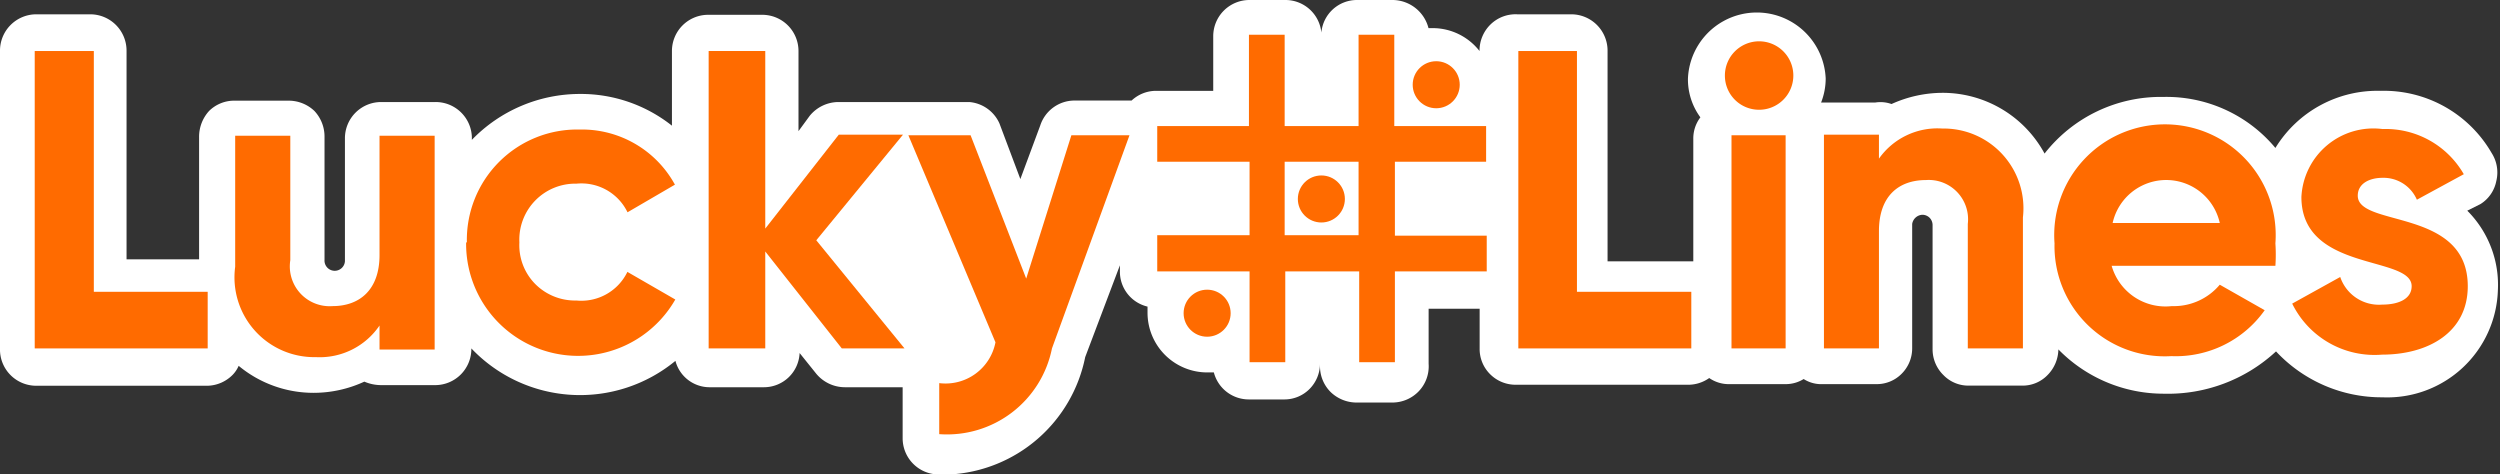 <svg xmlns="http://www.w3.org/2000/svg" viewBox="0 0 200.91 38.13"><rect x="0" y="0" width="200.91" height="38.13" fill="#333333" stroke="none"/><defs><style>.cls-1{fill:#fff;}.cls-2{fill:#ff6b00;}</style></defs><g id="Layer_2" data-name="Layer 2"><g id="Layer_1-2" data-name="Layer 1"><g id="Homepage"><g id="Jackpot"><g id="winning-numbers"><g id="luckylines"><g id="pattern"><g id="luckylines-2" data-name="luckylines"><path id="Path" class="cls-1" d="M198.28,16.93l1.06-.53a2.81,2.81,0,0,0,1.27-1.84,2.89,2.89,0,0,0-.37-2.26,10,10,0,0,0-8.93-5,9.61,9.61,0,0,0-8.45,4.59,11.39,11.39,0,0,0-9-4.1,11.85,11.85,0,0,0-9.55,4.55,9.32,9.32,0,0,0-8.2-4.88,10,10,0,0,0-4.1.9,2.65,2.65,0,0,0-1.31-.12h-4.35a5.3,5.3,0,0,0,.37-1.93,5.54,5.54,0,0,0-11.07,0,5.14,5.14,0,0,0,1,3.12,2.8,2.8,0,0,0-.57,1.72V21h-6.89V4.1a2.92,2.92,0,0,0-2.91-2.95h-4.35a2.88,2.88,0,0,0-2.15.82,2.94,2.94,0,0,0-.88,2.13,4.78,4.78,0,0,0-3.73-1.84h-.37A3,3,0,0,0,111.93,0h-2.87a2.87,2.87,0,0,0-2.87,2.62h0A2.9,2.9,0,0,0,103.32,0h-2.91A2.91,2.91,0,0,0,97.5,2.91V7.3H92.87a2.88,2.88,0,0,0-1.93.78H86.35a2.9,2.9,0,0,0-2.75,2L82,14.39,80.32,9.92A2.92,2.92,0,0,0,77.9,8.2H67.36a3,3,0,0,0-2.29,1.11l-.9,1.23V4.1a2.91,2.91,0,0,0-2.92-2.91H56.87A2.91,2.91,0,0,0,54,4.1v6a11.79,11.79,0,0,0-7.38-2.55,12.09,12.09,0,0,0-8.7,3.69V11A2.91,2.91,0,0,0,35,8.2H30.63a2.91,2.91,0,0,0-2.91,2.91V21a.82.82,0,0,1-1.64-.12V11a3,3,0,0,0-.82-2.09,3,3,0,0,0-2.05-.82H18.86a2.87,2.87,0,0,0-2.05.82A3.07,3.07,0,0,0,16,11v9.84H10.17V4.1A2.92,2.92,0,0,0,7.26,1.15H2.91A2.92,2.92,0,0,0,0,4.1V28A2.91,2.91,0,0,0,2.91,31H16.69a2.93,2.93,0,0,0,2-.87,2.4,2.4,0,0,0,.49-.73,9.42,9.42,0,0,0,6,2.17,9.72,9.72,0,0,0,4.1-.9,3.43,3.43,0,0,0,1.35.28H35A2.91,2.91,0,0,0,37.88,28h0a12.05,12.05,0,0,0,16.4,1A2.84,2.84,0,0,0,57,31.12h4.39a2.87,2.87,0,0,0,2.87-2.75l1.35,1.68a3,3,0,0,0,2.3,1.07h4.63v4.1a2.91,2.91,0,0,0,2.91,2.91h.9A11.76,11.76,0,0,0,87.21,28.7L90,21.32v.49a2.88,2.88,0,0,0,2.22,2.83v.49a4.8,4.8,0,0,0,4.8,4.8h.53a2.9,2.9,0,0,0,2.79,2.17h2.91a2.84,2.84,0,0,0,2-.85,2.89,2.89,0,0,0,.83-2.06V28.7h0v.74a2.91,2.91,0,0,0,.85,2.06,3,3,0,0,0,2.06.85h2.87a2.94,2.94,0,0,0,2.16-.91,2.9,2.9,0,0,0,.79-2.21V24.81h4.1V28a2.85,2.85,0,0,0,.84,2.07,2.89,2.89,0,0,0,2.07.85h13.9a2.92,2.92,0,0,0,1.64-.54,2.75,2.75,0,0,0,1.64.49h4.51a2.73,2.73,0,0,0,1.44-.41,2.61,2.61,0,0,0,1.51.41h4.35a2.8,2.8,0,0,0,2-.82,2.88,2.88,0,0,0,.86-2.05V18a.87.87,0,0,1,.82-.74.83.83,0,0,1,.58.24.84.84,0,0,1,.24.58v10a2.89,2.89,0,0,0,.86,2.05,2.78,2.78,0,0,0,2,.86h4.39a2.78,2.78,0,0,0,2-.86,3,3,0,0,0,.86-2.05h0a11.83,11.83,0,0,0,8.49,3.56,12.77,12.77,0,0,0,9-3.4,11.62,11.62,0,0,0,8.56,3.69,8.9,8.9,0,0,0,9.27-8.61A8.43,8.43,0,0,0,198.28,16.93Z"/><path id="Shape" class="cls-2" d="M119.43,13V10.13h-7.38V2.79h-2.87v7.34h-5.94V2.79h-2.87v7.34H93V13h7.42v5.9H93v2.91h7.42v7.3h2.87v-7.3h5.94v7.3h2.87v-7.3h7.38V18.94h-7.38V13Zm-10.25,5.9h-5.94V13h5.94Z"/><circle id="Oval" class="cls-2" cx="115.42" cy="6.81" r="1.89"/><circle id="Oval-2" data-name="Oval" class="cls-2" cx="106.19" cy="15.99" r="1.89"/><circle id="Oval-3" data-name="Oval" class="cls-2" cx="97.01" cy="25.17" r="1.89"/><polygon id="Path-2" data-name="Path" class="cls-2" points="16.69 23.45 16.69 28 2.79 28 2.79 4.1 7.54 4.1 7.54 23.45 16.69 23.45"/><path id="Path-3" data-name="Path" class="cls-2" d="M34.93,10.91V28.09H30.5V26.16a5.81,5.81,0,0,1-5.12,2.54,6.41,6.41,0,0,1-6.48-7.26V10.91h4.43v10a3.2,3.2,0,0,0,3.4,3.69c2.13,0,3.77-1.27,3.77-4.1V10.91Z"/><path id="Path-4" data-name="Path" class="cls-2" d="M37.52,19.48a8.87,8.87,0,0,1,9.06-9.07,8.52,8.52,0,0,1,7.66,4.43l-3.81,2.22a4.11,4.11,0,0,0-4.1-2.3,4.5,4.5,0,0,0-4.59,4.72A4.43,4.43,0,0,0,43,22.81a4.51,4.51,0,0,0,3.32,1.34,4.11,4.11,0,0,0,4.1-2.3l3.85,2.22a9,9,0,0,1-16.81-4.59Z"/><polygon id="Path-5" data-name="Path" class="cls-2" points="67.65 28 61.5 20.21 61.5 28 56.95 28 56.95 4.1 61.5 4.1 61.5 18.37 67.41 10.82 72.57 10.82 65.6 19.31 72.69 28 67.65 28"/><path id="Path-6" data-name="Path" class="cls-2" d="M90.77,10.87,84.54,28a8.6,8.6,0,0,1-9.06,6.89v-4.1A4.09,4.09,0,0,0,80,27.51l-7-16.64h5l4.47,11.52L86.1,10.87Z"/><polygon id="Path-7" data-name="Path" class="cls-2" points="135.92 23.45 135.92 28 122.02 28 122.02 4.1 126.73 4.1 126.73 23.45 135.92 23.45"/><path id="Shape-2" data-name="Shape" class="cls-2" d="M138.62,6.11a2.75,2.75,0,1,1,2.71,2.71A2.74,2.74,0,0,1,138.62,6.11Zm.53,4.76h4.35V28h-4.35Z"/><path id="Path-8" data-name="Path" class="cls-2" d="M162.57,17.47V28h-4.43V18a3.16,3.16,0,0,0-3.36-3.53c-2.18,0-3.78,1.27-3.78,4.1V28h-4.42V10.82H151v1.93a5.75,5.75,0,0,1,5.09-2.42,6.41,6.41,0,0,1,6.48,7.14Z"/><path id="Shape-3" data-name="Shape" class="cls-2" d="M174.54,24.6a4.82,4.82,0,0,0,3.85-1.72L182,24.93a8.76,8.76,0,0,1-7.5,3.69,8.86,8.86,0,0,1-9.39-9.06,8.9,8.9,0,1,1,17.75,0,13.52,13.52,0,0,1,0,1.8H169.7A4.5,4.5,0,0,0,174.54,24.6Zm3.85-6.68a4.41,4.41,0,0,0-8.61,0Z"/><path id="Path-9" data-name="Path" class="cls-2" d="M198.32,23c0,3.73-3.2,5.5-6.89,5.5a7.37,7.37,0,0,1-7.22-4.1l3.86-2.14a3.28,3.28,0,0,0,3.36,2.22c1.39,0,2.38-.49,2.38-1.48,0-2.5-8.86-1.11-8.86-7.17a5.79,5.79,0,0,1,6.52-5.46A7.24,7.24,0,0,1,198,14l-3.77,2.05a2.92,2.92,0,0,0-2.75-1.76c-1.11,0-2,.49-2,1.43C189.46,18.29,198.32,16.69,198.32,23Z"/></g></g></g></g></g></g></g></g></svg>
